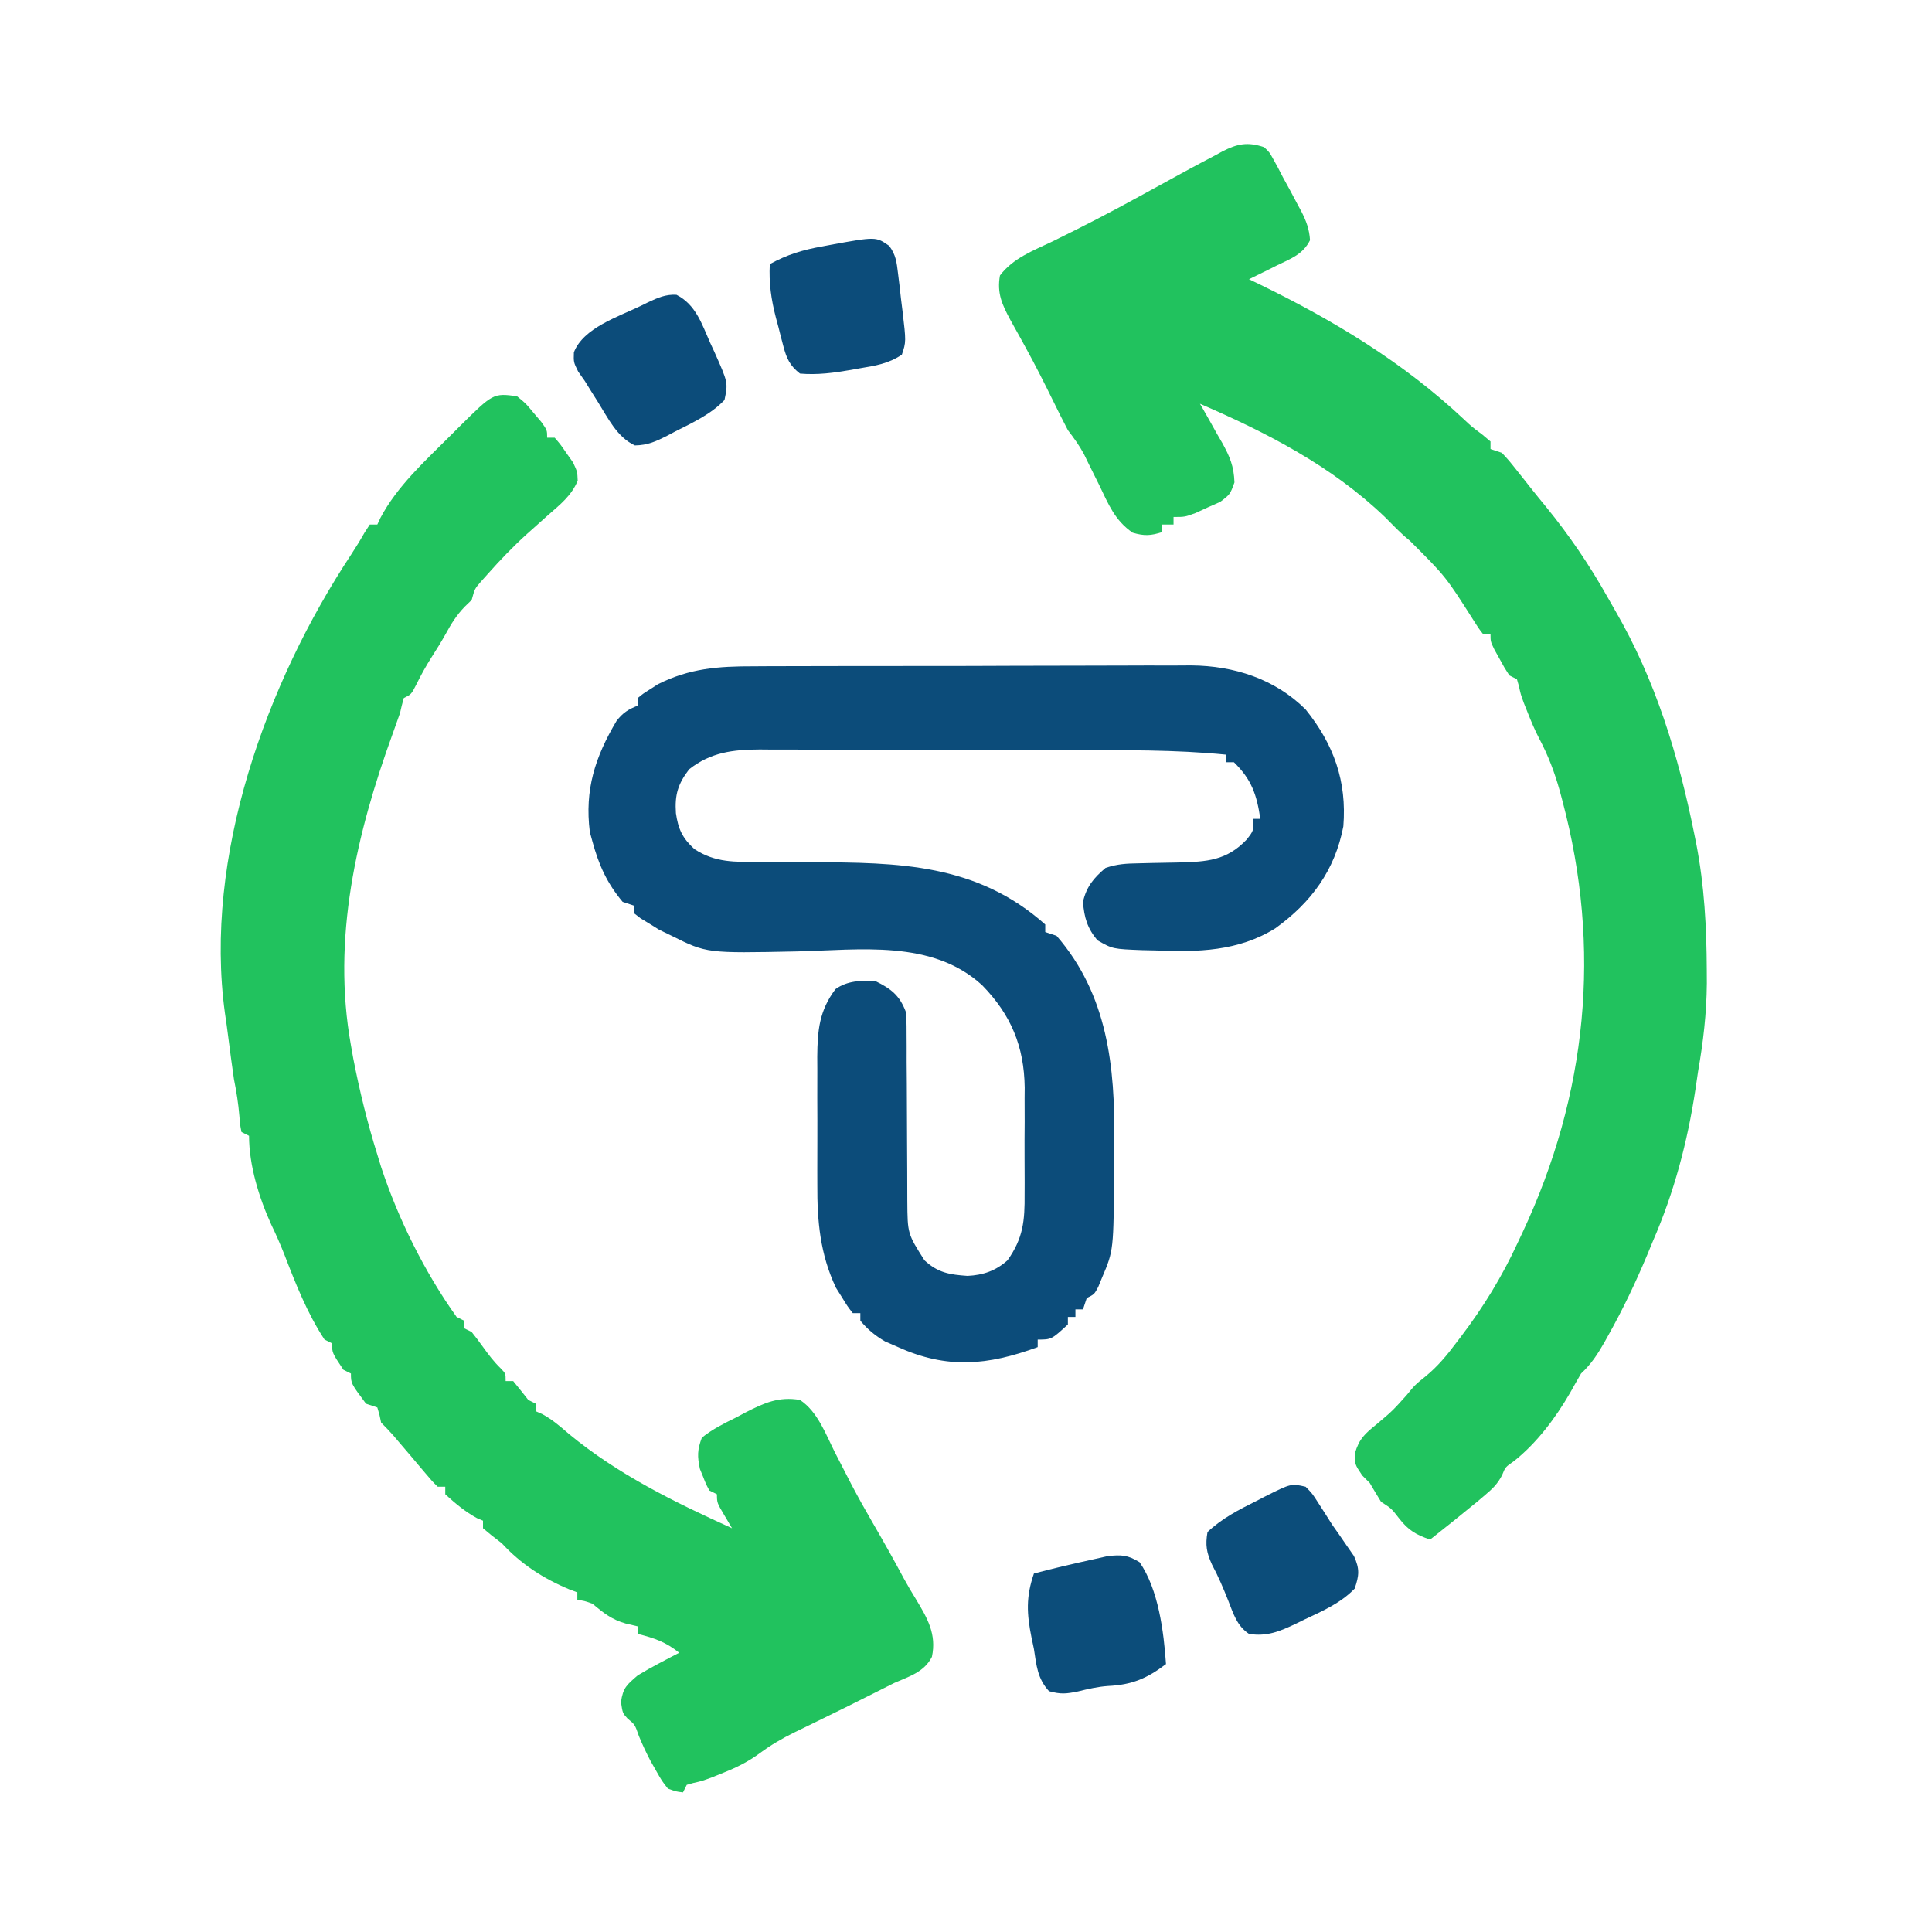 <svg width="512" height="512" viewBox="0 0 512 512" fill="none" xmlns="http://www.w3.org/2000/svg">
<path d="M137 105C139.336 106.898 139.336 106.898 141.375 109.375C142.063 110.187 142.752 110.999 143.461 111.836C145 114 145 114 145 116C145.66 116 146.32 116 147 116C148.543 117.793 148.543 117.793 150.188 120.187C150.738 120.965 151.288 121.742 151.855 122.543C153 125 153 125 153.098 127.395C151.419 131.38 148.467 133.693 145.25 136.5C144.004 137.614 142.76 138.728 141.516 139.844C140.915 140.379 140.314 140.914 139.694 141.465C135.996 144.815 132.558 148.393 129.25 152.125C128.657 152.788 128.064 153.45 127.453 154.133C125.801 156.042 125.801 156.042 125 159C124.402 159.577 123.804 160.155 123.188 160.75C120.987 163.013 119.573 165.312 118.07 168.074C116.932 170.123 115.699 172.088 114.438 174.062C112.893 176.498 111.59 178.834 110.312 181.437C109 184 109 184 107 185C106.622 186.321 106.303 187.659 106 189C105.351 190.846 104.7 192.691 104.032 194.531C94.461 220.915 87.921 248.77 93 277C93.202 278.146 93.405 279.292 93.613 280.473C95.3 289.132 97.362 297.571 100 306C100.335 307.096 100.67 308.191 101.016 309.32C105.524 323.005 112.61 337.266 121 349C121.66 349.33 122.32 349.66 123 350C123 350.66 123 351.32 123 352C123.66 352.33 124.32 352.66 125 353C126.016 354.263 126.991 355.559 127.938 356.875C129.438 358.955 130.844 360.85 132.691 362.633C134 364 134 364 134 366C134.66 366 135.32 366 136 366C137.354 367.65 138.687 369.317 140 371C140.66 371.33 141.32 371.66 142 372C142 372.66 142 373.32 142 374C142.843 374.371 142.843 374.371 143.703 374.75C146.39 376.212 148.441 377.992 150.75 380C163.833 390.788 178.626 398.026 194 405C193.34 403.886 192.68 402.772 192 401.625C190 398.25 190 398.25 190 396C189.34 395.67 188.68 395.34 188 395C187.113 393.363 187.113 393.363 186.312 391.312C186.041 390.649 185.769 389.985 185.488 389.301C184.777 385.948 184.776 384.257 186 381C188.805 378.738 191.902 377.212 195.125 375.625C196.39 374.95 196.39 374.95 197.68 374.262C202.534 371.782 206.436 370.043 212 371C216.671 374.062 218.804 380.018 221.25 384.875C222.226 386.777 223.204 388.678 224.184 390.578C224.901 391.969 224.901 391.969 225.632 393.389C227.445 396.849 229.352 400.246 231.312 403.625C234.135 408.493 236.896 413.382 239.543 418.348C240.558 420.196 241.628 422.015 242.738 423.809C245.787 428.862 248.245 433.075 246.969 439.082C244.931 443.117 240.964 444.268 237 446C235.144 446.913 233.301 447.85 231.457 448.788C226.547 451.279 221.606 453.707 216.656 456.117C215.949 456.464 215.242 456.811 214.514 457.169C213.176 457.825 211.835 458.477 210.492 459.122C207.255 460.715 204.326 462.42 201.422 464.566C198.376 466.812 195.342 468.343 191.812 469.75C190.306 470.361 190.306 470.361 188.77 470.984C186 472 186 472 183.699 472.516C182.858 472.755 182.858 472.755 182 473C181.67 473.66 181.34 474.32 181 475C179.191 474.789 179.191 474.789 177 474C175.402 471.961 175.402 471.961 173.938 469.375C173.424 468.474 172.911 467.573 172.383 466.645C171.247 464.472 170.235 462.33 169.312 460.062C168.256 457.025 168.256 457.025 166.312 455.438C165 454 165 454 164.562 451.062C165.109 447.239 166.114 446.49 169 444C170.88 442.855 172.8 441.772 174.75 440.75C175.735 440.229 176.72 439.708 177.734 439.172C178.482 438.785 179.23 438.398 180 438C176.498 435.172 173.377 434.094 169 433C169 432.34 169 431.68 169 431C167.948 430.753 166.896 430.505 165.812 430.25C162.161 429.227 159.909 427.438 157 425C154.818 424.222 154.818 424.222 153 424C153 423.34 153 422.68 153 422C152.278 421.728 151.556 421.456 150.812 421.176C143.959 418.31 138.038 414.47 133 409C132.072 408.278 131.144 407.556 130.188 406.812C129.466 406.214 128.744 405.616 128 405C128 404.34 128 403.68 128 403C127.464 402.773 126.927 402.546 126.375 402.312C123.175 400.544 120.71 398.463 118 396C118 395.34 118 394.68 118 394C117.34 394 116.68 394 116 394C114.484 392.496 114.484 392.496 112.75 390.438C112.133 389.712 111.515 388.986 110.879 388.238C110.259 387.5 109.639 386.761 109 386C107.897 384.707 106.793 383.415 105.688 382.125C105.217 381.571 104.746 381.016 104.262 380.445C103.222 379.254 102.118 378.118 101 377C100.856 376.319 100.711 375.639 100.562 374.938C100.377 374.298 100.191 373.659 100 373C99.01 372.67 98.02 372.34 97 372C93 366.629 93 366.629 93 364C92.34 363.67 91.68 363.34 91 363C88 358.5 88 358.5 88 356C87.34 355.67 86.68 355.34 86 355C81.407 347.999 78.373 340.262 75.375 332.492C74.299 329.759 73.151 327.141 71.875 324.5C68.636 317.383 66 308.813 66 301C65.34 300.67 64.68 300.34 64 300C63.621 298.109 63.621 298.109 63.438 295.75C63.164 292.425 62.66 289.269 62 286C61.452 282.255 60.959 278.504 60.48 274.75C60.213 272.664 59.935 270.579 59.613 268.5C53.924 227.122 70.568 181.009 93.019 147.023C94.287 145.089 95.499 143.116 96.637 141.102C97.087 140.408 97.537 139.715 98 139C98.66 139 99.32 139 100 139C100.268 138.425 100.536 137.85 100.812 137.258C105.24 128.84 112.668 122.151 119.312 115.5C120.114 114.698 120.915 113.896 121.74 113.07C130.708 104.188 130.708 104.188 137 105Z" fill="#21C25E"/>
<path d="M335 39C336.434 40.355 336.434 40.355 337.437 42.188C337.831 42.899 338.224 43.611 338.629 44.344C339.081 45.22 339.534 46.097 340 47C340.942 48.717 340.942 48.717 341.902 50.469C342.562 51.707 343.22 52.947 343.875 54.188C344.198 54.781 344.521 55.375 344.853 55.987C346.175 58.579 346.984 60.743 347.168 63.656C345.307 67.391 342.096 68.555 338.437 70.312C337.727 70.671 337.016 71.031 336.283 71.4C334.53 72.283 332.766 73.144 331 74C331.958 74.462 332.916 74.923 333.902 75.398C353.562 84.979 371.868 96.039 387.887 111.063C390.05 113.102 390.05 113.102 392.77 115.125C393.506 115.744 394.242 116.363 395 117C395 117.66 395 118.32 395 119C395.99 119.33 396.98 119.66 398 120C399.875 122.012 399.875 122.012 402 124.688C403.191 126.186 403.191 126.186 404.406 127.715C404.828 128.251 405.249 128.787 405.684 129.339C407.011 131.014 408.362 132.666 409.719 134.316C415.872 141.867 421.174 149.647 425.95 158.135C426.637 159.355 427.332 160.572 428.034 161.783C438.743 180.254 444.792 200.153 449 221C449.179 221.886 449.359 222.772 449.543 223.686C451.682 234.773 452.262 245.717 452.312 257C452.321 258.789 452.321 258.789 452.33 260.614C452.264 268.579 451.369 276.163 450 284C449.77 285.536 449.544 287.072 449.324 288.609C447.213 302.605 443.662 315.994 438 329C437.509 330.187 437.018 331.374 436.512 332.598C433.46 339.886 430.11 346.916 426.25 353.813C425.873 354.488 425.497 355.164 425.109 355.86C423.336 358.957 421.615 361.574 419 364C418.021 365.697 417.044 367.396 416.094 369.109C412.231 375.786 407.297 382.377 401.25 387.188C398.934 388.788 398.934 388.788 398.078 390.91C396.848 393.295 395.545 394.524 393.5 396.25C392.799 396.844 392.097 397.439 391.375 398.051C387.283 401.409 383.156 404.721 379 408C375.28 406.743 373.223 405.534 370.812 402.438C368.77 399.783 368.77 399.783 366 398C364.981 396.345 363.982 394.677 363 393C362.34 392.34 361.68 391.68 361 391C359 388 359 388 359.078 385.094C360.216 381.274 361.686 380.002 364.75 377.5C369.027 373.895 369.027 373.895 372.75 369.75C375 367 375 367 377.828 364.719C381.033 362.092 383.535 359.066 386 355.75C386.4 355.228 386.799 354.706 387.211 354.168C393.155 346.311 398.054 338.325 402.187 329.375C402.825 328.022 402.825 328.022 403.475 326.641C420.641 290.011 424.492 251.363 414.062 212.25C413.822 211.345 413.581 210.441 413.333 209.508C411.963 204.632 410.289 200.229 407.921 195.751C406.725 193.476 405.757 191.139 404.812 188.75C404.489 187.941 404.165 187.131 403.832 186.297C403 184 403 184 402.512 181.766C402.343 181.183 402.174 180.6 402 180C401.34 179.67 400.68 179.34 400 179C398.711 177.004 398.711 177.004 397.375 174.563C396.929 173.759 396.483 172.956 396.023 172.129C395 170 395 170 395 168C394.34 168 393.68 168 393 168C391.773 166.418 391.773 166.418 390.375 164.188C383.099 152.753 383.099 152.753 373.574 143.25C371.195 141.361 369.147 139.147 367 137C352.933 123.515 335.75 114.673 318 107C318.417 107.718 318.417 107.718 318.842 108.449C320.102 110.643 321.332 112.852 322.562 115.063C323.219 116.191 323.219 116.191 323.889 117.342C325.948 121.088 326.981 123.504 327.145 127.844C326 131 326 131 323.383 132.996C322.308 133.472 321.233 133.947 320.125 134.438C318.52 135.178 318.52 135.178 316.883 135.934C314 137 314 137 311 137C311 137.66 311 138.32 311 139C310.01 139 309.02 139 308 139C308 139.66 308 140.32 308 141C304.967 141.981 303.259 142.076 300.176 141.172C295.46 137.947 293.747 133.625 291.312 128.563C290.374 126.667 289.433 124.772 288.488 122.879C288.081 122.039 287.674 121.199 287.255 120.334C286.015 118.027 284.585 116.079 283 114C281.688 111.492 280.422 108.983 279.187 106.438C276.795 101.573 274.367 96.749 271.75 92C271.278 91.14 270.806 90.28 270.32 89.395C269.467 87.847 268.608 86.302 267.742 84.762C265.578 80.743 264.15 77.678 265 73C268.504 68.393 273.788 66.431 278.875 64C286.819 60.123 294.637 56.087 302.375 51.812C305.914 49.871 309.456 47.934 313 46C313.798 45.564 314.596 45.128 315.419 44.679C317.603 43.496 319.799 42.338 322 41.188C322.628 40.844 323.257 40.5 323.904 40.146C327.97 38.059 330.629 37.553 335 39Z" fill="#21C25E"/>
<path d="M199.683 176.58C201.044 176.573 202.405 176.564 203.766 176.554C207.44 176.532 211.114 176.529 214.787 176.531C217.866 176.531 220.945 176.523 224.023 176.514C231.294 176.495 238.564 176.492 245.834 176.499C253.307 176.506 260.779 176.483 268.252 176.446C274.692 176.415 281.132 176.404 287.572 176.408C291.408 176.41 295.243 176.404 299.079 176.38C302.69 176.357 306.3 176.359 309.911 176.38C311.848 176.385 313.785 176.365 315.722 176.345C327.032 176.452 337.807 179.88 346 188C353.485 197.326 356.958 207.039 356 219C353.776 230.609 347.534 239.127 338 246C328.187 252.13 317.392 252.36 306.125 251.875C305.024 251.852 303.923 251.829 302.789 251.805C294.871 251.497 294.871 251.497 290.832 249.191C288.138 245.969 287.323 243.15 287 239C287.921 234.95 289.858 232.666 293 230C296.145 228.952 298.466 228.845 301.77 228.789C303.474 228.747 303.474 228.747 305.213 228.703C307.601 228.651 309.989 228.607 312.377 228.57C319.765 228.37 325.05 228.105 330.375 222.5C332.272 220.078 332.272 220.078 332 217C332.66 217 333.32 217 334 217C333.045 210.585 331.694 206.576 327 202C326.34 202 325.68 202 325 202C325 201.34 325 200.68 325 200C311.398 198.64 297.756 198.817 284.102 198.797C282.183 198.793 282.183 198.793 280.226 198.788C274.165 198.775 268.103 198.765 262.042 198.761C255.083 198.757 248.124 198.739 241.165 198.71C235.1 198.686 229.036 198.678 222.971 198.676C220.405 198.673 217.838 198.665 215.271 198.652C211.687 198.635 208.103 198.637 204.518 198.644C203.465 198.634 202.413 198.625 201.328 198.616C194.266 198.656 188.352 199.353 182.625 203.875C179.65 207.765 178.794 210.637 179.125 215.5C179.73 219.687 180.816 222.074 184 225C189.581 228.675 194.801 228.425 201.25 228.406C202.34 228.417 203.431 228.428 204.554 228.439C208.036 228.473 211.518 228.489 215 228.5C238.159 228.575 258.826 228.825 277 245C277 245.66 277 246.32 277 247C278.485 247.495 278.485 247.495 280 248C293.537 263.59 295.541 282.756 295.281 302.541C295.25 304.961 295.24 307.379 295.234 309.799C295.13 331.352 295.13 331.352 292.062 338.563C291.554 339.802 291.554 339.802 291.035 341.066C290 343 290 343 288 344C287.67 344.99 287.34 345.98 287 347C286.34 347 285.68 347 285 347C285 347.66 285 348.32 285 349C284.34 349 283.68 349 283 349C283 349.66 283 350.32 283 351C278.647 355 278.647 355 275 355C275 355.66 275 356.32 275 357C261.773 361.849 251.002 362.881 238 357C236.298 356.258 236.298 356.258 234.562 355.5C231.891 353.936 229.987 352.37 228 350C228 349.34 228 348.68 228 348C227.34 348 226.68 348 226 348C224.598 346.199 224.598 346.199 223.062 343.688C222.558 342.887 222.054 342.087 221.535 341.262C217.343 332.354 216.55 323.659 216.602 313.922C216.599 312.711 216.596 311.5 216.593 310.253C216.591 307.711 216.596 305.17 216.609 302.629C216.625 298.747 216.609 294.866 216.59 290.984C216.592 288.505 216.596 286.026 216.602 283.547C216.595 282.393 216.589 281.238 216.583 280.049C216.644 273.075 217.107 267.833 221.418 262.121C224.576 259.883 228.225 259.781 232 260C236.107 262.016 238.363 263.749 240 268C240.252 270.719 240.252 270.719 240.255 273.867C240.262 275.048 240.269 276.23 240.276 277.447C240.275 278.72 240.274 279.993 240.273 281.305C240.289 283.309 240.304 285.314 240.32 287.318C240.358 292.256 240.375 297.194 240.381 302.132C240.385 304.905 240.4 307.676 240.425 310.449C240.449 313.057 240.456 315.666 240.446 318.275C240.511 326.943 240.511 326.943 245 334C248.555 337.306 251.667 337.793 256.398 338.121C260.544 337.928 263.889 336.771 267 334C271.167 328.109 271.591 323.532 271.531 316.422C271.535 315.415 271.539 314.407 271.543 313.37C271.546 311.245 271.538 309.12 271.521 306.996C271.5 303.774 271.521 300.554 271.547 297.332C271.544 295.258 271.539 293.184 271.531 291.109C271.539 290.16 271.547 289.211 271.556 288.233C271.405 277.253 267.92 268.93 260.281 261.094C247.011 248.914 227.829 251.763 211.181 252.137C187.289 252.631 187.289 252.631 178 248C176.891 247.461 175.783 246.922 174.641 246.367C173.852 245.875 173.063 245.382 172.25 244.875C171.43 244.377 170.61 243.88 169.766 243.367C168.892 242.69 168.892 242.69 168 242C168 241.34 168 240.68 168 240C167.01 239.67 166.02 239.34 165 239C160.83 233.996 158.7 229.253 157 223C156.773 222.175 156.546 221.35 156.312 220.5C154.91 209.282 157.679 200.677 163.402 191.031C165.113 188.857 166.454 188.012 169 187C169 186.34 169 185.68 169 185C170.434 183.816 170.434 183.816 172.437 182.563C173.076 182.151 173.714 181.74 174.371 181.316C182.771 177.11 190.355 176.558 199.683 176.58Z" fill="#0C4C7A"/>
<path d="M302 414C307.006 421.22 308.407 432.397 309 441C303.923 444.843 299.954 446.505 293.59 446.809C290.841 447.012 288.359 447.587 285.688 448.25C282.539 448.887 281.163 449.044 278 448.187C274.931 444.831 274.677 441.4 274 437C273.792 436.018 273.585 435.035 273.371 434.023C272.086 427.639 271.862 423.175 274 417C279.198 415.621 284.434 414.4 289.688 413.25C290.949 412.966 292.211 412.683 293.512 412.391C297.19 411.979 298.865 412.079 302 414Z" fill="#0C4D7A"/>
<path d="M346 394C347.773 395.801 347.773 395.801 349.375 398.313C349.96 399.221 350.545 400.13 351.148 401.066C351.759 402.034 352.37 403.003 353 404C353.673 404.958 354.346 405.916 355.039 406.902C355.686 407.842 356.333 408.782 357 409.75C357.598 410.611 358.196 411.472 358.812 412.359C360.358 415.795 360.215 417.45 359 421C355.254 424.882 350.39 426.985 345.562 429.25C344.825 429.614 344.087 429.977 343.326 430.352C339.122 432.34 335.747 433.755 331 433C327.811 430.891 326.861 427.654 325.5 424.188C324.181 420.876 322.876 417.769 321.187 414.625C319.739 411.423 319.396 409.47 320 406C323.858 402.364 328.3 400.092 333 397.75C333.699 397.386 334.397 397.023 335.117 396.648C342.145 393.121 342.145 393.121 346 394Z" fill="#0C4D7A"/>
<path d="M179.262 78.121C184.387 80.713 185.991 85.844 188.188 90.812C188.556 91.607 188.924 92.402 189.303 93.221C192.948 101.396 192.948 101.396 192 106C188.41 109.779 183.614 111.984 179 114.312C178.301 114.684 177.603 115.056 176.883 115.439C173.856 116.973 171.674 117.989 168.25 118.043C163.505 115.844 161.132 110.792 158.438 106.5C157.859 105.582 157.28 104.664 156.684 103.719C155.85 102.373 155.85 102.373 155 101C154.12 99.747 154.12 99.747 153.223 98.469C152 96 152 96 152.086 93.367C154.586 86.894 163.873 83.938 169.813 81.062C170.781 80.584 170.781 80.584 171.77 80.096C174.34 78.899 176.395 77.968 179.262 78.121Z" fill="#0C4C7A"/>
<path d="M235.668 65.177C237.432 67.592 237.629 69.476 237.984 72.438C238.18 74.027 238.18 74.027 238.379 75.648C238.501 76.754 238.624 77.86 238.75 79C238.888 80.106 239.026 81.212 239.168 82.352C240.139 90.582 240.139 90.582 239 94C235.374 96.417 231.959 96.92 227.75 97.625C226.642 97.826 226.642 97.826 225.512 98.031C220.979 98.815 216.61 99.401 212 99C209.338 96.925 208.461 95.017 207.613 91.797C207.397 90.981 207.181 90.165 206.959 89.324C206.639 88.05 206.639 88.05 206.312 86.75C206.088 85.916 205.863 85.082 205.631 84.223C204.37 79.339 203.748 75.04 204 70C208.517 67.488 212.822 66.193 217.875 65.312C218.544 65.183 219.213 65.053 219.902 64.92C232.144 62.691 232.144 62.691 235.668 65.177Z" fill="#0C4C7A"/>
</svg>
